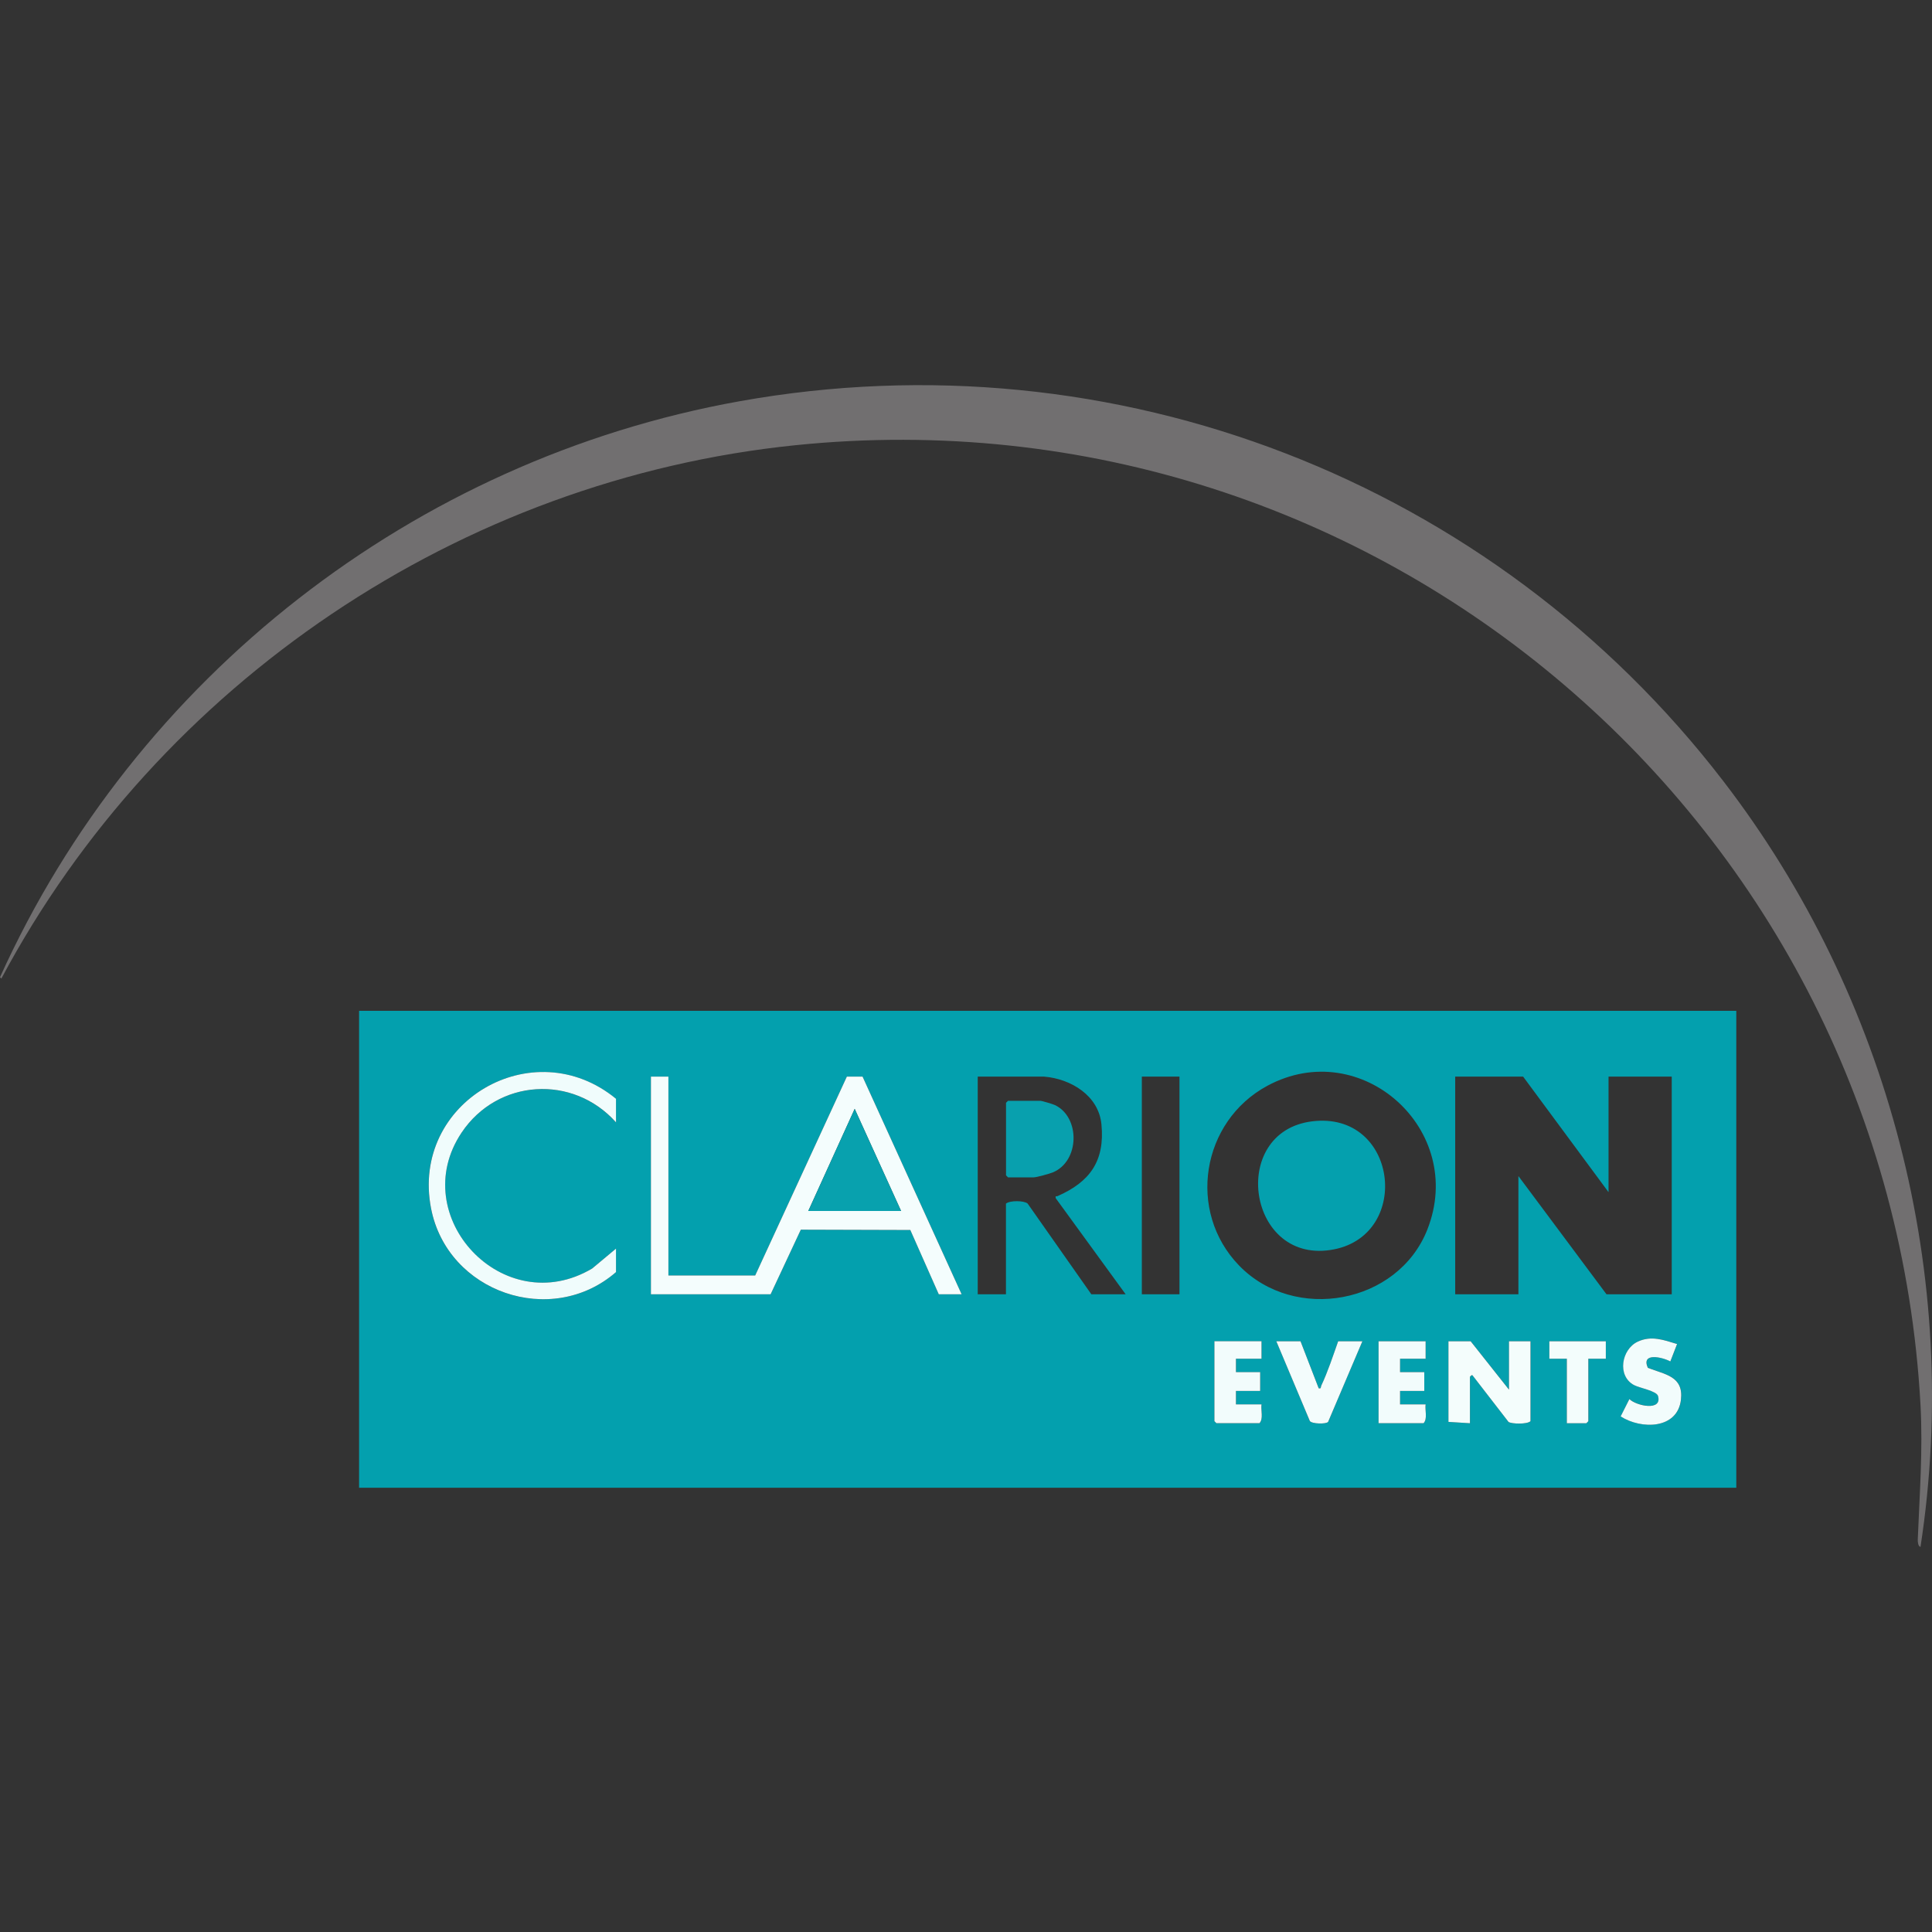 <?xml version="1.0" encoding="UTF-8"?>
<svg id="Layer_1" data-name="Layer 1" xmlns="http://www.w3.org/2000/svg" viewBox="0 0 486 486">
  <rect x="0" y="0" width="486" height="486" fill="#333333" stroke="none"/>
  <defs>
    <style>
      .cls-1 {
        fill: #f3fcfc;
      }

      .cls-2 {
        fill: #f2fcfc;
      }

      .cls-3 {
        fill: #716f70;
      }

      .cls-4 {
        fill: #08a0ae;
      }

      .cls-5 {
        fill: #f4fdfd;
      }

      .cls-6 {
        fill: #f3fdfc;
      }

      .cls-7 {
        fill: #f0fcfc;
      }

      .cls-8 {
        fill: #03a0ae;
      }

      .cls-9 {
        fill: #04a0ae;
      }

      .cls-10 {
        fill: #f4fdfc;
      }

      .cls-11 {
        fill: #08a1ae;
      }
    </style>
  </defs>
  <path class="cls-8" d="M436.77,254.27v119.97H90.33v-119.97h346.44ZM154.95,282.32v-5.91c-20.87-17.16-51.71.8-46.53,27.56,4.1,21.17,30.27,30.17,46.53,16.04v-5.91l-5.99,5c-22.3,13.26-46.93-13.14-32.86-34.17,9.06-13.54,28.02-14.71,38.84-2.6ZM311.71,318.36c13.97,14.4,39.96,9.69,47.35-9.08,9.86-25.05-16.62-48.88-40.25-36.15-16.61,8.95-20.31,31.61-7.1,45.23ZM168.14,270.83h-4.4v54.75h30.11l7.6-16.25,27.54.08,7.16,16.17h5.75l-24.92-54.76h-3.95s-23.06,50.04-23.06,50.04h-21.83v-50.02ZM262.7,270.83h-16.75v54.75h7.1v-22.81c1.04-.83,4.5-.78,5.44-.03l16.04,22.84h8.63l-17.59-24.17c-.13-.73.15-.39.47-.53,8.12-3.57,11.93-8.82,11.03-18.05-.7-7.24-7.68-11.44-14.38-12ZM296.7,270.83h-9.47v54.75h9.47v-54.75ZM404.63,299.89l-21.48-29.06h-17.09v54.75h15.9v-29.74l22.16,29.74h16.41v-54.75h-15.9v29.06ZM421.88,338.08c-3.36-1.02-6.46-2.2-9.89-.59-4.06,1.91-5.28,8.56-.95,10.91,1.35.73,5.69,1.49,6.06,2.75,1.13,3.92-5.51,2.47-7.2.78l-2.2,4.36c5.13,3.32,14.33,3.27,15.17-4.23.66-5.93-4.05-6.29-8.33-7.99-1.74-3.91,3.57-2.71,5.66-1.61l1.7-4.39ZM317.34,337.4h-11.84v20.11l.51.51h10.83c1.04-1.17.3-3.23.51-4.73h-6.43v-3.38h6.09v-4.73h-6.09v-3.38h6.43v-4.39ZM327.15,337.4h-6.09l8.43,20.05c.49.75,4.09.85,4.6.23l8.62-20.28h-6.09c-1.29,3.62-2.6,7.69-4.25,11.15-.19.4.05.83-.65.68l-4.57-11.83ZM358.62,337.4h-11.84v20.61h11.33c1.04-1.17.3-3.23.51-4.73h-6.43v-3.38h6.09v-4.73h-6.09v-3.38h6.43v-4.39ZM369.95,337.4h-5.58v20.28l5.41.34v-11.66s.49-.68.68-.34l9.03,11.68c.86.53,4.64.63,5.52-.19v-20.11h-5.41v12.17l-9.64-12.17ZM403.95,337.4h-14.21v4.4s4.4,0,4.4,0v16.22h4.91l.51-.51v-15.71h4.4s0-4.39,0-4.39Z"/>
  <path class="cls-3" d="M0,245.82C34.13,170.36,104.14,115.63,186.01,100.94c94.46-16.95,189.52,20.1,247.51,95.57,41.74,54.31,60.06,124.53,49.59,192.6-.63-.05-.71-1.39-.69-1.84.45-11.36,1.31-22.39.69-33.81-7.98-146.29-136.77-256.41-283-241.47C115.82,120.6,40.03,171.77.34,246.16l-.34-.34Z"/>
  <path class="cls-5" d="M168.14,270.83v50.02h21.83s23.06-50.03,23.06-50.03h3.95s24.92,54.76,24.92,54.76h-5.75l-7.16-16.17-27.54-.08-7.6,16.25h-30.11v-54.75h4.4ZM226.67,304.62l-11.67-25.68-11.67,25.68h23.34Z"/>
  <path class="cls-7" d="M154.95,282.32c-10.82-12.11-29.78-10.94-38.84,2.6-14.07,21.03,10.56,47.43,32.86,34.17l5.99-5v5.91c-16.26,14.13-42.43,5.13-46.53-16.04-5.18-26.76,25.66-44.72,46.53-27.56v5.91Z"/>
  <path class="cls-10" d="M369.95,337.4l9.64,12.17v-12.17h5.41v20.11c-.88.81-4.66.71-5.52.19l-9.03-11.68c-.19-.33-.68.3-.68.34v11.66l-5.41-.34v-20.28h5.58Z"/>
  <path class="cls-2" d="M421.88,338.08l-1.7,4.39c-2.09-1.11-7.4-2.31-5.66,1.61,4.28,1.7,9,2.06,8.33,7.99-.84,7.5-10.03,7.55-15.17,4.23l2.2-4.36c1.69,1.7,8.33,3.14,7.2-.78-.36-1.27-4.71-2.02-6.06-2.75-4.32-2.35-3.11-9.01.95-10.91,3.43-1.61,6.53-.43,9.89.59Z"/>
  <path class="cls-1" d="M327.15,337.4l4.57,11.83c.7.15.47-.28.65-.68,1.64-3.46,2.96-7.52,4.25-11.15h6.09l-8.62,20.28c-.51.61-4.11.52-4.6-.23l-8.43-20.05h6.09Z"/>
  <path class="cls-2" d="M358.62,337.4v4.39h-6.43v3.38h6.09v4.73h-6.09v3.38h6.43c-.21,1.5.53,3.56-.51,4.73h-11.33v-20.61h11.84Z"/>
  <path class="cls-2" d="M317.34,337.4v4.39h-6.43v3.38h6.09v4.73h-6.09v3.38h6.43c-.21,1.5.53,3.56-.51,4.73h-10.83l-.51-.51v-20.11h11.84Z"/>
  <polygon class="cls-6" points="403.95 337.4 403.95 341.8 399.55 341.8 399.55 357.51 399.05 358.02 394.14 358.02 394.14 341.8 389.74 341.8 389.74 337.4 403.95 337.4"/>
  <path class="cls-9" d="M330.12,282.07c21.39-2.58,25.08,28.29,5.51,32.2-21.83,4.36-26.78-29.63-5.51-32.2Z"/>
  <polygon class="cls-11" points="226.67 304.62 203.33 304.62 215 278.94 226.67 304.62"/>
  <path class="cls-4" d="M253.57,276.91h8.12c.42,0,3.13.82,3.67,1.07,6.4,3.02,6.29,14.12-.52,16.94-.83.34-4.1,1.25-4.83,1.25h-6.43l-.51-.51v-18.25l.51-.51Z"/>
</svg>